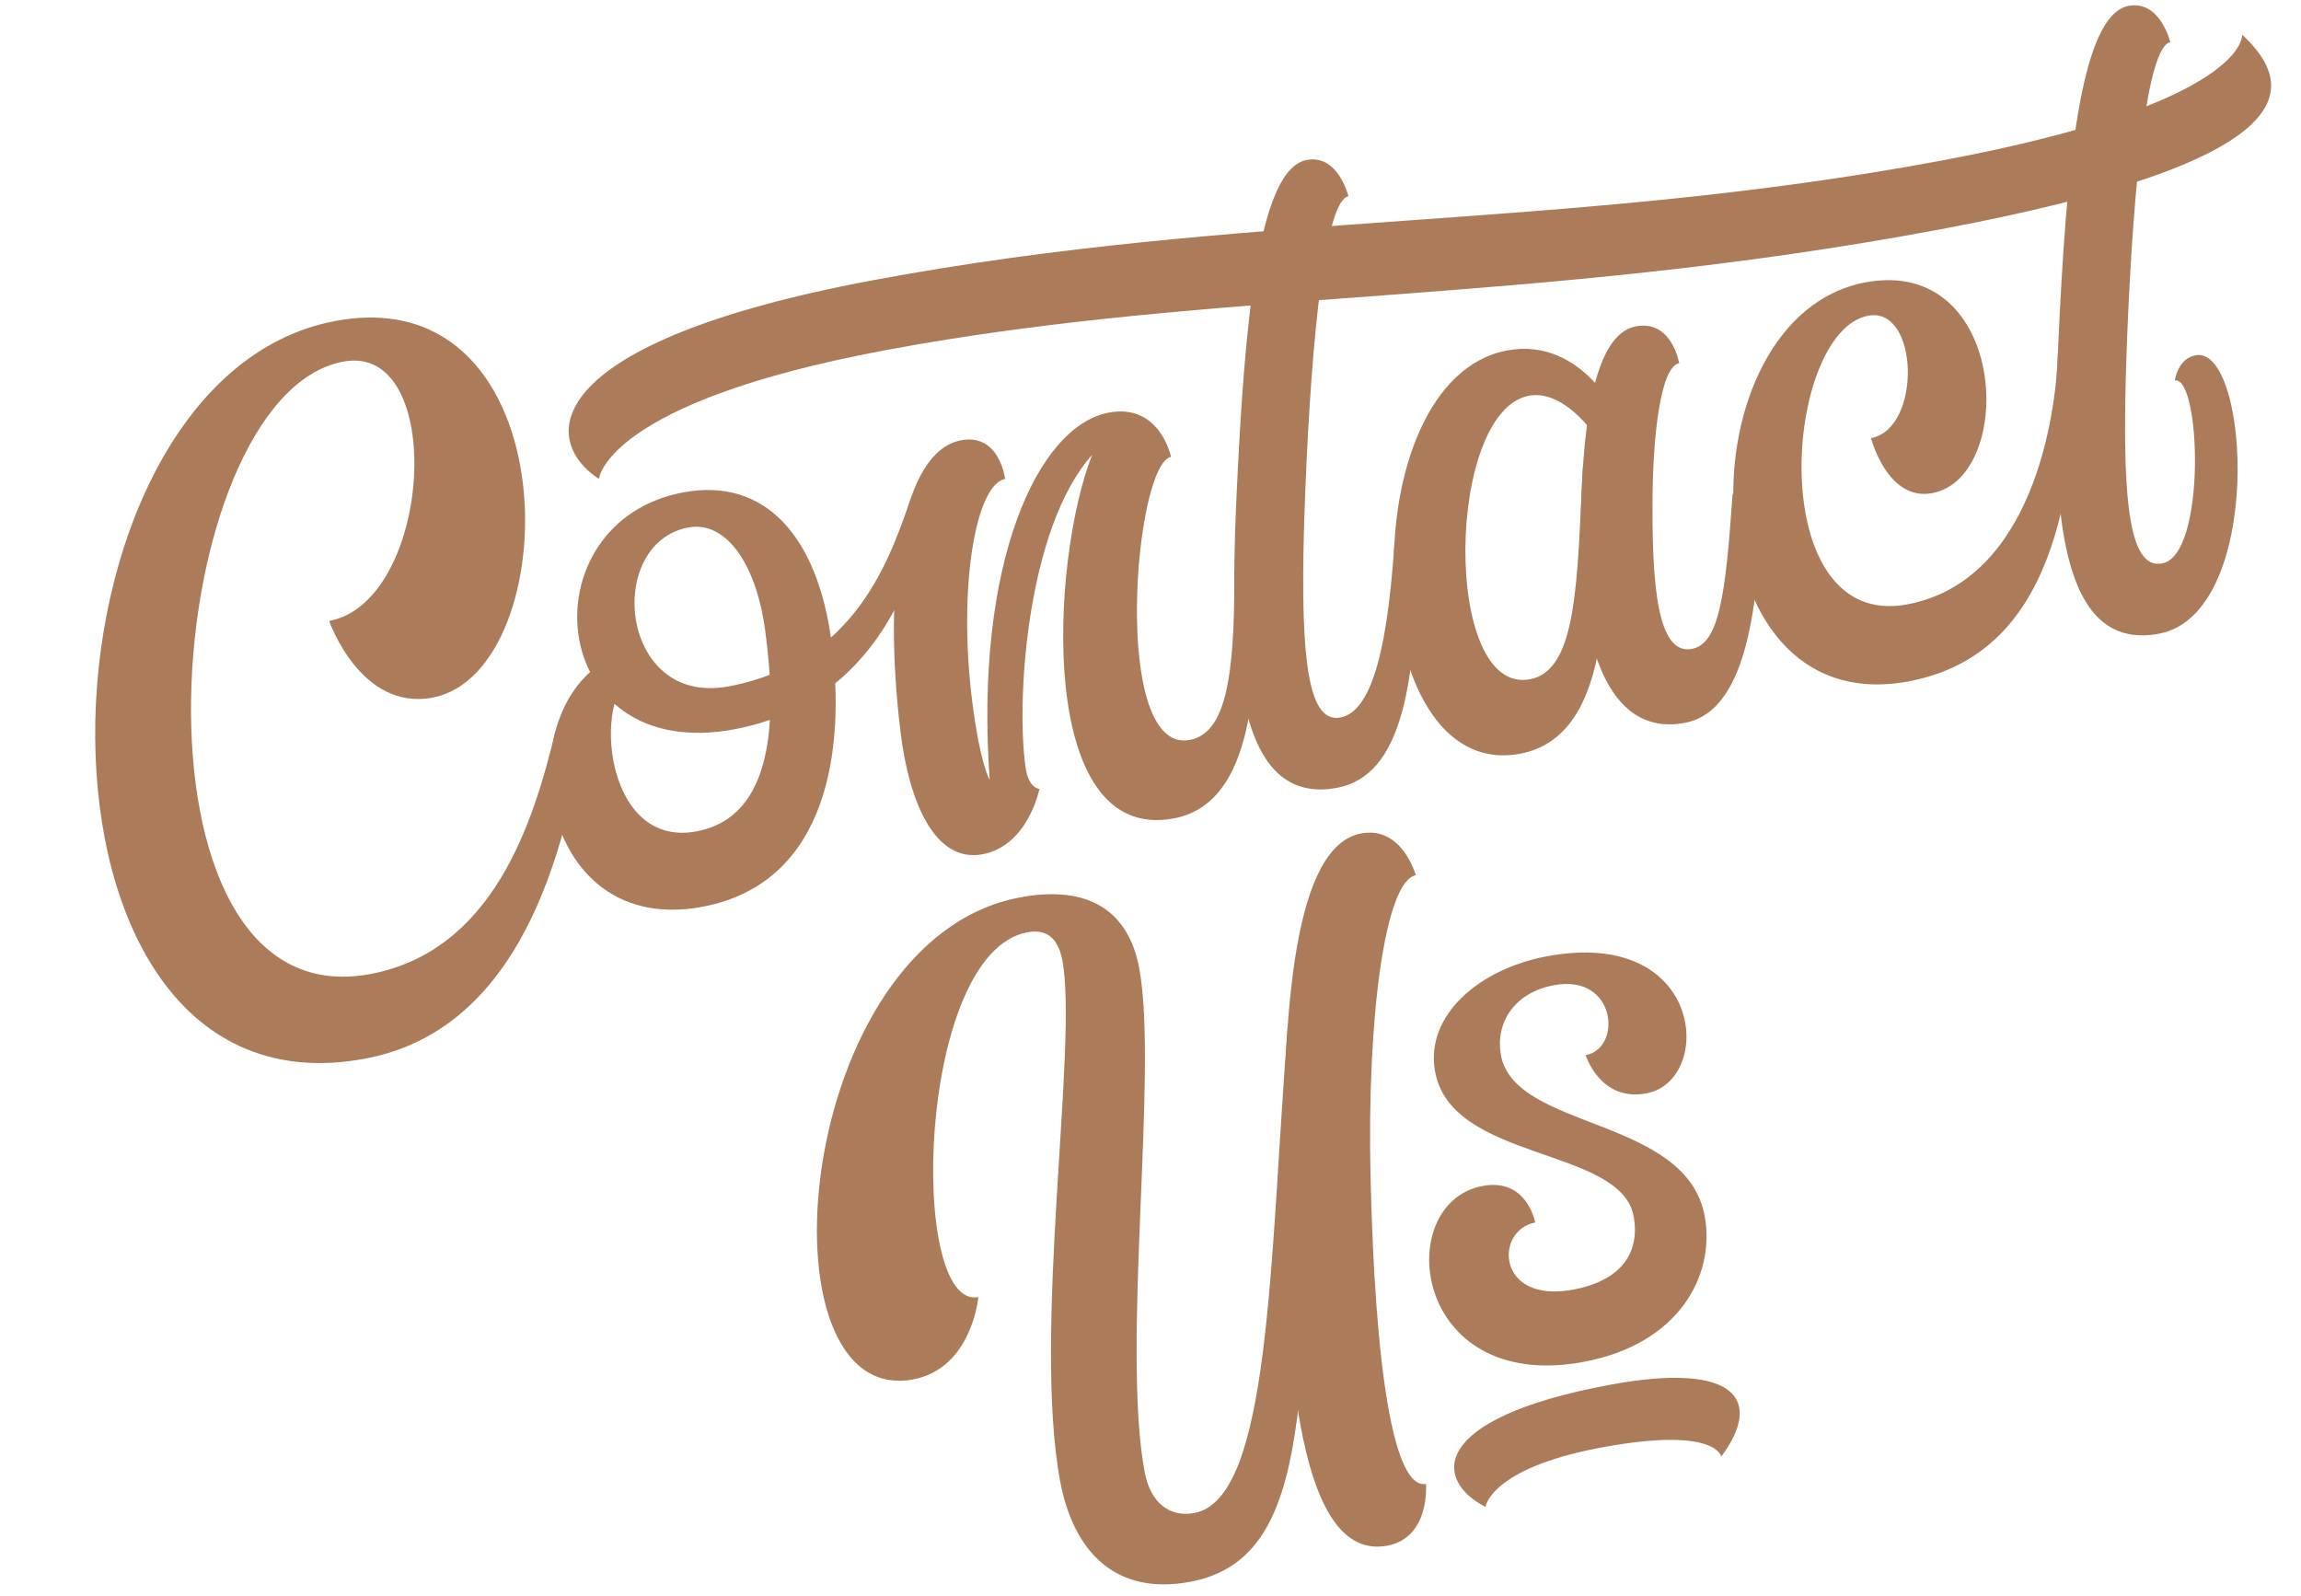 <?xml version="1.0" encoding="UTF-8" standalone="no"?><svg xmlns="http://www.w3.org/2000/svg" xmlns:xlink="http://www.w3.org/1999/xlink" fill="#000000" height="575" preserveAspectRatio="xMidYMid meet" version="1" viewBox="-29.4 7.3 828.6 574.7" width="829" zoomAndPan="magnify"><g fill="#ab7b5a" id="change1_1"><path d="m400.711 552.111c-8.828 1.655-15.818-3.568-17.902-14.686-8.489-45.282 4.961-144.513-1.985-181.564-3.636-19.395-17.002-30.275-42.929-25.414-81.858 15.346-95.43 184.232-38.477 173.555 21.25-3.984 23.482-29.624 23.482-29.624-25.4 4.762-22.218-123.901 17.648-131.375 6.504-1.219 11.017 1.581 12.638 10.226 5.667 30.231-10.842 133.979-.811 187.489 4.683 24.982 19.656 41.267 46.846 36.17 46.543-8.725 38.369-73.163 46.156-178.022 3.722-50.115-11.078-21.938-11.078-21.938-6.506 84.32-6.125 170.036-33.589 175.184z"/><path d="m480.436 322.466s-4.865-17.829-19.672-15.053c-23.946 4.489-28.328 62.054-27.888 125.366.471 67.714 6.036 136.96 37.291 131.101 15.579-2.92 13.934-22.25 13.934-22.25-11.515 2.159-18.355-40.422-19.972-110.923-1.293-56.381 5.127-106.146 16.307-108.242z"/><path d="m541.628 387.241s5.116 16.903 21.887 13.759c24.352-4.565 21.168-60.044-35.927-49.341-24.202 4.537-43.671 21.075-40.264 41.184 5.59 32.986 67.301 27.238 71.616 52.701 2.108 12.442-3.962 22.785-21.877 26.143-27.613 5.177-28.349-21.406-13.637-24.164 0 0-2.832-16.186-18.956-13.163-32.77 6.143-25.54 74.945 36.52 63.31 33.943-6.363 47.168-30.735 43.572-51.954-6.211-36.651-68.849-31.177-73.523-58.762-1.888-11.14 4.585-22.164 19.148-24.894 22.493-4.217 24.724 22.69 11.442 25.18z"/><path d="m232.954 254.459c-39.276 7.363-44.779-51.55-14.434-57.239 12.775-2.395 24.228 11.687 27.66 37.341 4.19 31.324 3.363 66.829-24.791 72.107-35.066 6.574-37.645-54.192-20.52-57.402l-1.086-8.117c-48.036 9.005-40.57 104.728 23.694 92.681 45.901-8.605 51.582-57.867 46.537-95.579-5.12-38.274-24.201-59.124-53.407-53.649-56.709 10.631-49.911 98.115 18.422 85.305 66.536-12.473 70.95-87.728 70.95-87.728l-7.191 4.009c-7.708 22.146-19.921 59.662-65.836 68.27z"/><path d="m415.1 213.123c.17 38.742-3.243 58.212-16.068 60.616-28.423 5.328-20.038-99.436-6.727-101.932 0 0-3.984-19.395-22.408-15.941-25.621 4.803-48.49 54.201-42.904 132.31 0 0-3.524-5.962-6.332-28.628-5.12-41.323 1.356-77.824 11.888-79.798 0 0-1.983-16.511-15.83-13.915-21.528 4.036-28.413 51.318-21.816 105.202 3.064 25.031 12.305 47.096 29.531 43.867 16.418-3.078 20.489-23.54 20.489-23.54s-3.84-.032-4.951-7.383c-3.597-23.806.289-86.469 23.909-112.896-15.004 38.073-20.222 140.215 29.367 130.919 26.571-4.981 30.885-41.519 29.604-88.336"/><path d="m103.928 358.039c-92.757 17.389-76.045-208.102-9.723-220.535 37.437-7.018 32.192 86.406-5.061 93.389 0 0 11.233 32.473 37.163 27.612 48.518-9.096 50.039-151.567-35.006-135.624-113.375 21.254-120.687 290.266 10.827 265.611 60.679-11.375 72.863-85.4 79.018-116.497 5.615-28.364-10.585-1.186-10.585-1.186-7.873 32.68-22.343 78.925-66.633 87.228z"/><path d="m657.373 224.931c-51.87 9.724-44.737-98.199-14.001-103.961 18.266-3.424 19.368 40.644.997 44.088 0 0 5.874 22.837 22.049 19.805 30.363-5.692 27.344-85.533-24.116-75.886-66.149 12.401-65.395 158.854 15.609 143.669 53.218-9.977 58.833-69.04 61.474-114.59 1.818-31.352-7.724-3.729-7.724-3.729-.607 22.38-9.025 82.12-54.288 90.605z"/><path d="m554.663 159.724s-13.288-31.488-41.422-26.214c-56.558 10.603-53.415 156.097 4.772 145.189 32.223-6.041 32.315-55.584 29.409-99.598l-6.799-3.934c-2.142 41.156-1.887 73.499-19.088 76.723-31.558 5.916-30.318-96.484-.346-102.103 11.524-2.16 22.487 11.343 27.052 18.982 4.837 8.094 6.421-9.045 6.421-9.045z"/><path d="m594.514 185.136c-2.537 36.904-4.893 53.99-14.699 55.829-12.685 2.378-14.131-24.587-14.151-50.913-.02-26.851 3.065-50.753 9.622-51.982 0 0-2.644-15.695-15.582-13.269-15.742 2.951-19.544 37.733-19.95 74.499-.415 37.587 8.944 73.648 37.519 68.291 24.346-4.564 26.362-48.209 28.303-82.474"/><path d="m670.201 65.023c110.169-20.653 107.81-45.255 107.81-45.255 21.222 19.7 20.976 45.796-108.728 70.111-148.188 27.78-260.305 21.104-380.24 43.587-100.698 18.878-102.759 46.308-102.759 46.308-22.038-14.576-20.236-49.284 98.305-71.506 134.334-25.183 249.891-17.802 385.613-43.245z"/><path d="m472.775 202.43c-2.911 45.422-10.11 61.467-19.521 63.231-12.174 2.282-14.952-23.054-12.617-81.535 2.232-55.896 7.246-104.599 15.536-106.153 0 0-3.63-15.213-15.006-13.08-17.762 3.33-22.509 60.076-25.352 122.376-2.684 58.82.43 110.425 36.291 103.702 23.364-4.38 29.128-37.297 28.748-91.012"/><path d="m749.212 210.179c-12.174 2.282-14.952-23.054-12.617-81.535 2.232-55.896 7.246-104.599 15.536-106.153 0 0-3.63-15.213-15.006-13.08-17.762 3.33-22.509 60.076-25.352 122.376-2.684 58.82.43 110.425 36.291 103.702 37.978-7.12 32.84-103.96 13.173-100.274-6.448 1.209-7.476 9.077-7.476 9.077 9.35-1.753 11.455 62.886-4.549 65.887z"/><path d="m505.538 549.927c-18.622-9.532-20.547-31.728 44.254-43.876 46.706-8.756 55.57 5.694 40.659 25.733 0 0-1.825-11.005-43.42-3.207-39.885 7.477-41.493 21.351-41.493 21.351z"/></g></svg>